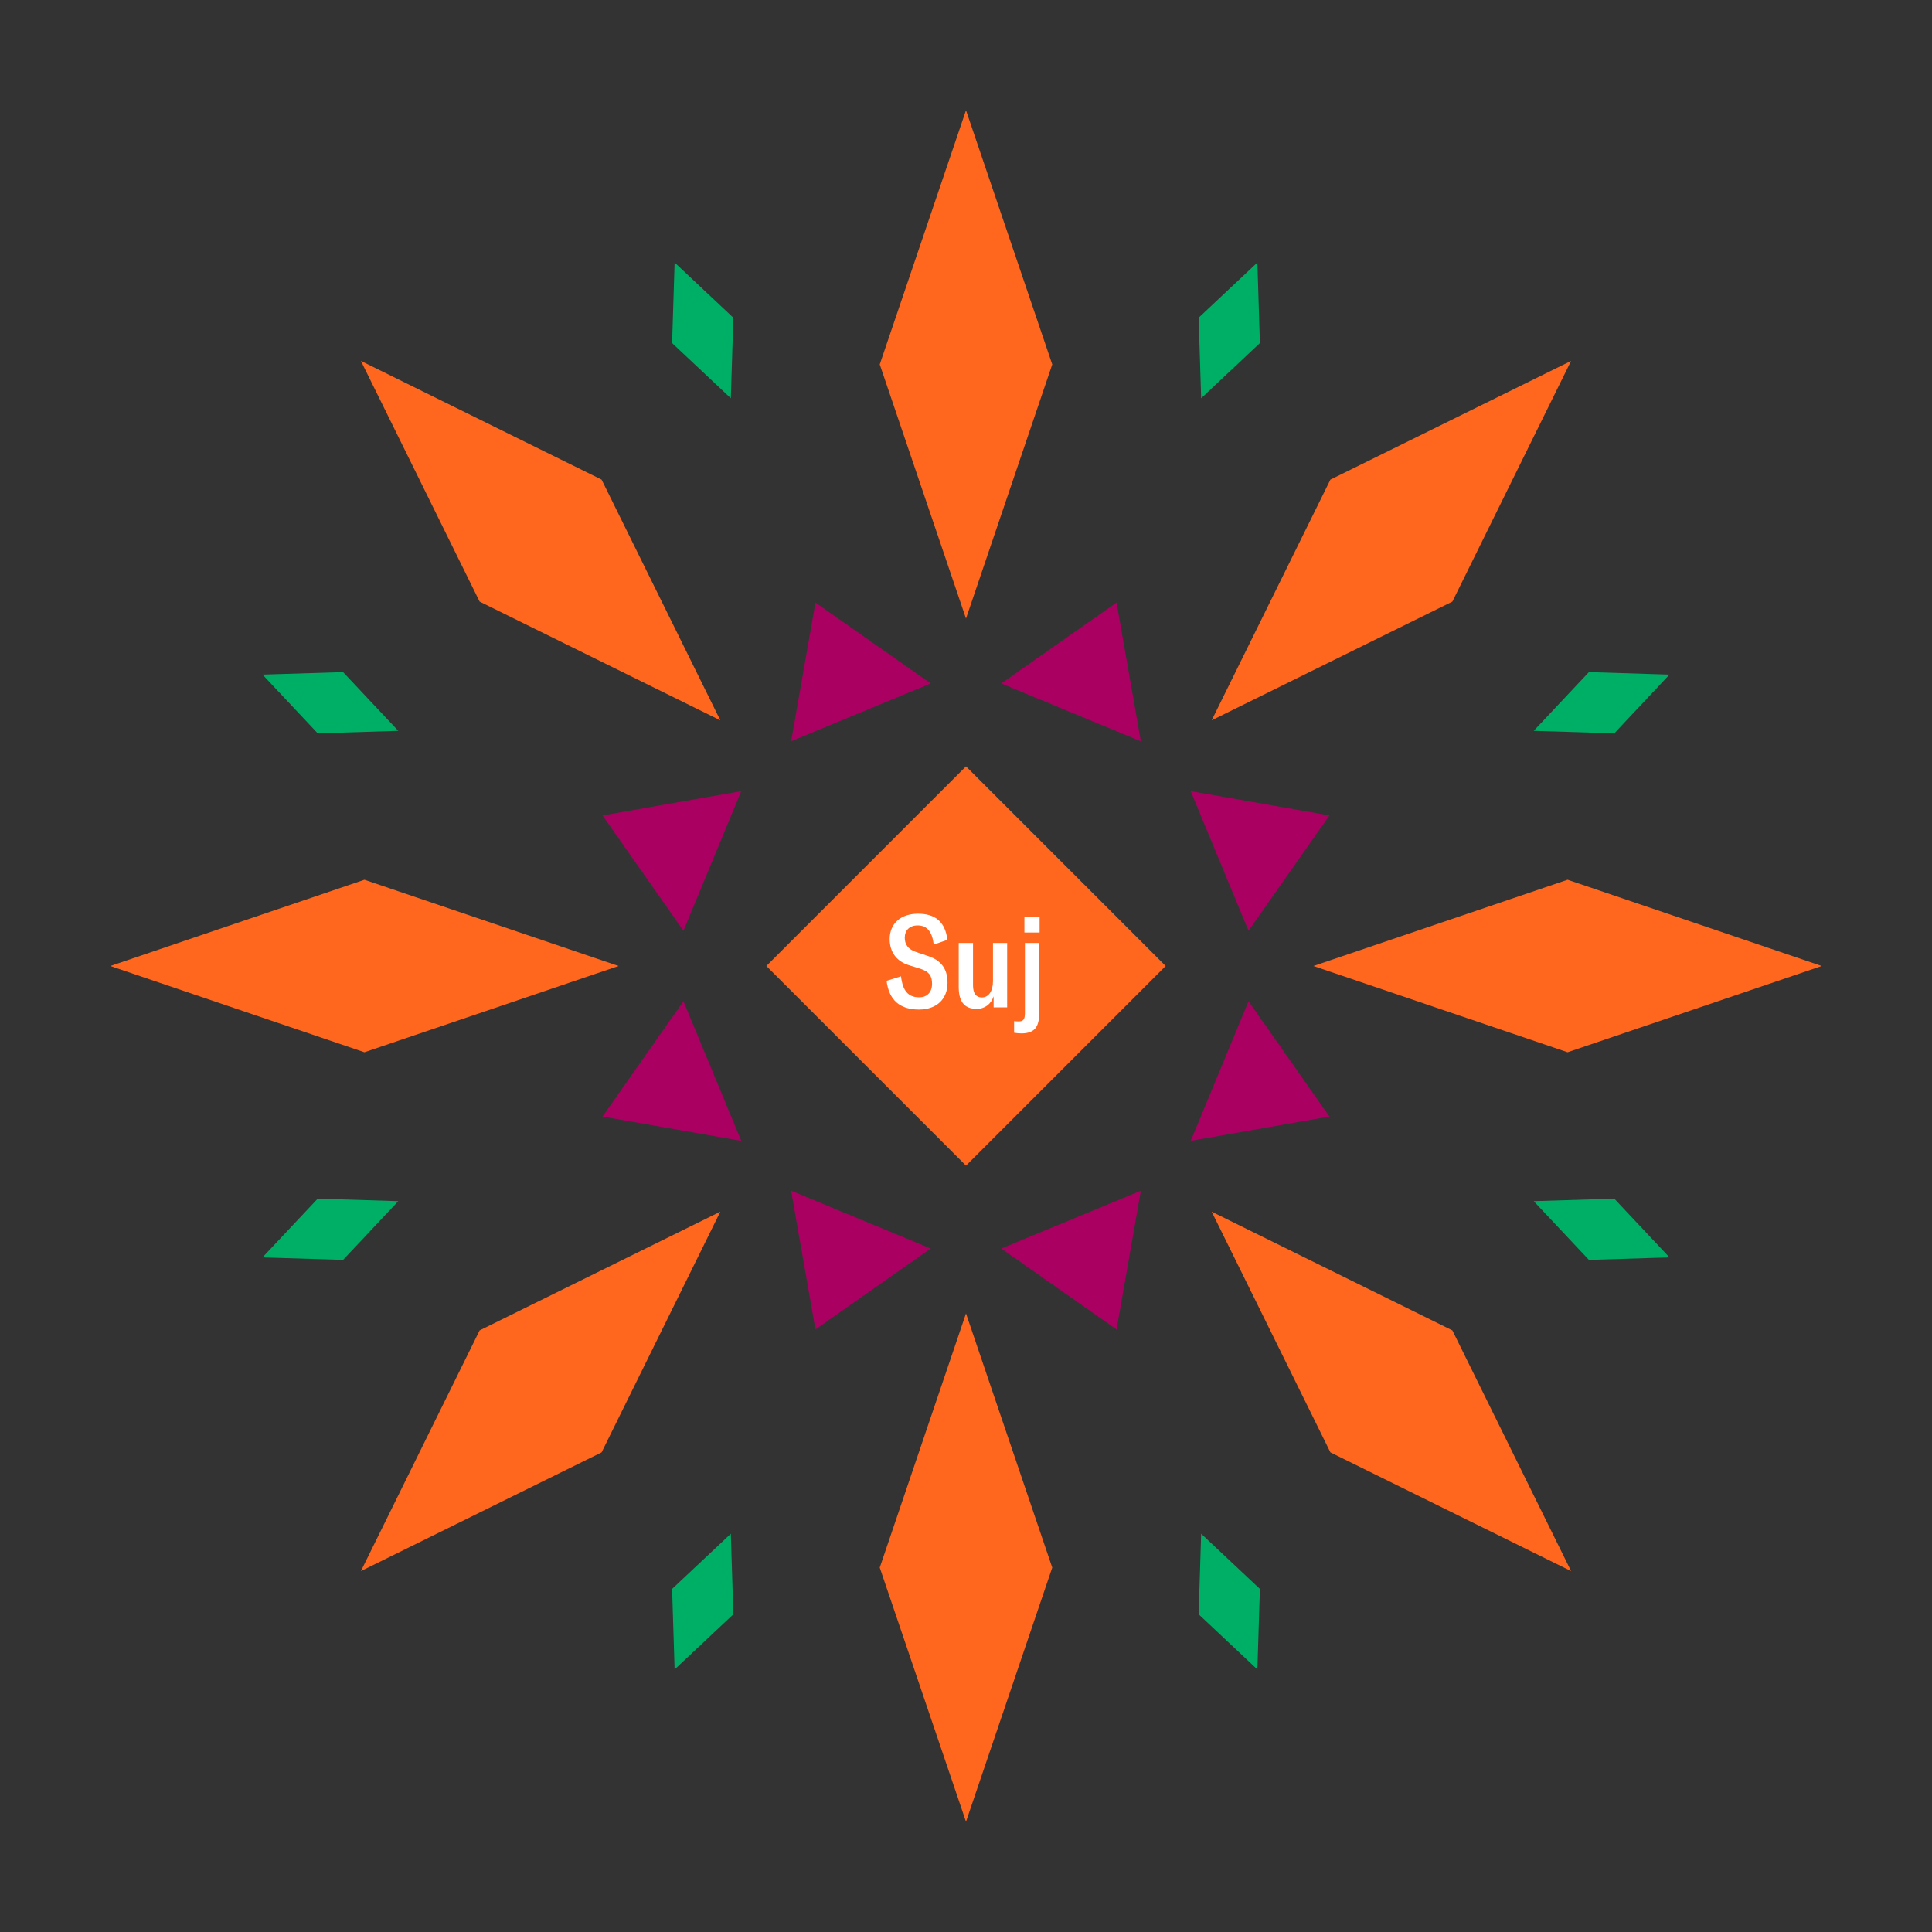 <svg width="1200" height="1200" xmlns="http://www.w3.org/2000/svg" viewBox="-300 -300 600 600"><rect x="-300" y="-300" width="600" height="600" fill="#333333" stroke="none"/><title>Super Jack</title><desc></desc><g transform="rotate(45) translate(0 186.827)"><path transform="scale(0.432,1.273)" d="M0-62L62 0 0 62-62 0z" fill="#ff671f"></path></g><g transform="rotate(135) translate(0 186.827)"><path transform="scale(0.432,1.273)" d="M0-62L62 0 0 62-62 0z" fill="#ff671f"></path></g><g transform="rotate(225) translate(0 186.827)"><path transform="scale(0.432,1.273)" d="M0-62L62 0 0 62-62 0z" fill="#ff671f"></path></g><g transform="rotate(315) translate(0 186.827)"><path transform="scale(0.432,1.273)" d="M0-62L62 0 0 62-62 0z" fill="#ff671f"></path></g><g transform="rotate(0) translate(0 186.827)"><path transform="scale(0.432,1.273)" d="M0-62L62 0 0 62-62 0z" fill="#ff671f"></path></g><g transform="rotate(90) translate(0 186.827)"><path transform="scale(0.432,1.273)" d="M0-62L62 0 0 62-62 0z" fill="#ff671f"></path></g><g transform="rotate(180) translate(0 186.827)"><path transform="scale(0.432,1.273)" d="M0-62L62 0 0 62-62 0z" fill="#ff671f"></path></g><g transform="rotate(270) translate(0 186.827)"><path transform="scale(0.432,1.273)" d="M0-62L62 0 0 62-62 0z" fill="#ff671f"></path></g><g transform="rotate(22.5) translate(0 100.064)"><path transform="scale(0.351,0.351)" d="M-66.86-42.19H66.86L0 63z" fill="#aa0061"></path></g><g transform="rotate(67.5) translate(0 100.064)"><path transform="scale(0.351,0.351)" d="M-66.86-42.19H66.86L0 63z" fill="#aa0061"></path></g><g transform="rotate(112.5) translate(0 100.064)"><path transform="scale(0.351,0.351)" d="M-66.86-42.19H66.86L0 63z" fill="#aa0061"></path></g><g transform="rotate(157.5) translate(0 100.064)"><path transform="scale(0.351,0.351)" d="M-66.86-42.19H66.86L0 63z" fill="#aa0061"></path></g><g transform="rotate(202.5) translate(0 100.064)"><path transform="scale(0.351,0.351)" d="M-66.86-42.19H66.86L0 63z" fill="#aa0061"></path></g><g transform="rotate(247.5) translate(0 100.064)"><path transform="scale(0.351,0.351)" d="M-66.86-42.19H66.86L0 63z" fill="#aa0061"></path></g><g transform="rotate(292.5) translate(0 100.064)"><path transform="scale(0.351,0.351)" d="M-66.86-42.19H66.86L0 63z" fill="#aa0061"></path></g><g transform="rotate(337.5) translate(0 100.064)"><path transform="scale(0.351,0.351)" d="M-66.86-42.19H66.86L0 63z" fill="#aa0061"></path></g><g transform="rotate(22.5) translate(0 213.654)"><path transform="scale(0.166,0.368)" d="M0-62L62 0 0 62-62 0z" fill="#00af66"></path></g><g transform="rotate(67.5) translate(0 213.654)"><path transform="scale(0.166,0.368)" d="M0-62L62 0 0 62-62 0z" fill="#00af66"></path></g><g transform="rotate(112.5) translate(0 213.654)"><path transform="scale(0.166,0.368)" d="M0-62L62 0 0 62-62 0z" fill="#00af66"></path></g><g transform="rotate(157.5) translate(0 213.654)"><path transform="scale(0.166,0.368)" d="M0-62L62 0 0 62-62 0z" fill="#00af66"></path></g><g transform="rotate(202.5) translate(0 213.654)"><path transform="scale(0.166,0.368)" d="M0-62L62 0 0 62-62 0z" fill="#00af66"></path></g><g transform="rotate(247.5) translate(0 213.654)"><path transform="scale(0.166,0.368)" d="M0-62L62 0 0 62-62 0z" fill="#00af66"></path></g><g transform="rotate(292.5) translate(0 213.654)"><path transform="scale(0.166,0.368)" d="M0-62L62 0 0 62-62 0z" fill="#00af66"></path></g><g transform="rotate(337.5) translate(0 213.654)"><path transform="scale(0.166,0.368)" d="M0-62L62 0 0 62-62 0z" fill="#00af66"></path></g><g><path transform="scale(1,1)" d="M0-62L62 0 0 62-62 0z" fill="#ff671f"></path><path fill="#fff" d="M-14.62 13.52C-8.98 13.52-5.74 10.16-5.74 5.20C-5.74 0.92-7.66-1.72-11.74-3.08L-15.54-4.36C-17.90-5.16-19.02-6.64-19.02-8.76C-19.02-11.08-17.54-12.60-15.02-12.60C-12.14-12.60-10.50-10.72-10.02-6.64L-5.78-8.12C-6.46-13.96-9.82-16.24-14.90-16.24C-20.14-16.24-23.70-13.28-23.70-8.36C-23.70-4.48-21.70-1.52-17.82-0.28L-14.10 0.88C-11.54 1.72-10.54 2.96-10.54 5.52C-10.54 8.12-12.06 9.72-14.50 9.72C-17.98 9.72-19.66 7.68-20.18 3.20L-24.66 4.60C-23.94 10.52-20.58 13.52-14.62 13.52ZM3.30 13.32C5.86 13.32 7.82 11.80 8.58 9.40L8.58 12.84L12.78 12.84L12.78-7.16L8.38-7.16L8.38 4.64C8.38 7.80 7.06 9.76 4.94 9.76C3.14 9.76 2.18 8.52 2.18 6L2.18-7.16L-2.26-7.16L-2.26 6.48C-2.26 10.60-0.86 13.32 3.30 13.32ZM18.14-10.40L22.86-10.40L22.86-15.32L18.14-15.32ZM17.26 20.92C21.54 20.92 22.70 18.56 22.70 14.92L22.70-7.16L18.30-7.16L18.30 14.64C18.30 16.64 17.74 17.20 16.42 17.20C16.06 17.20 15.66 17.20 14.94 17.12L14.94 20.72C15.50 20.84 16.54 20.92 17.26 20.92Z"></path></g></svg>